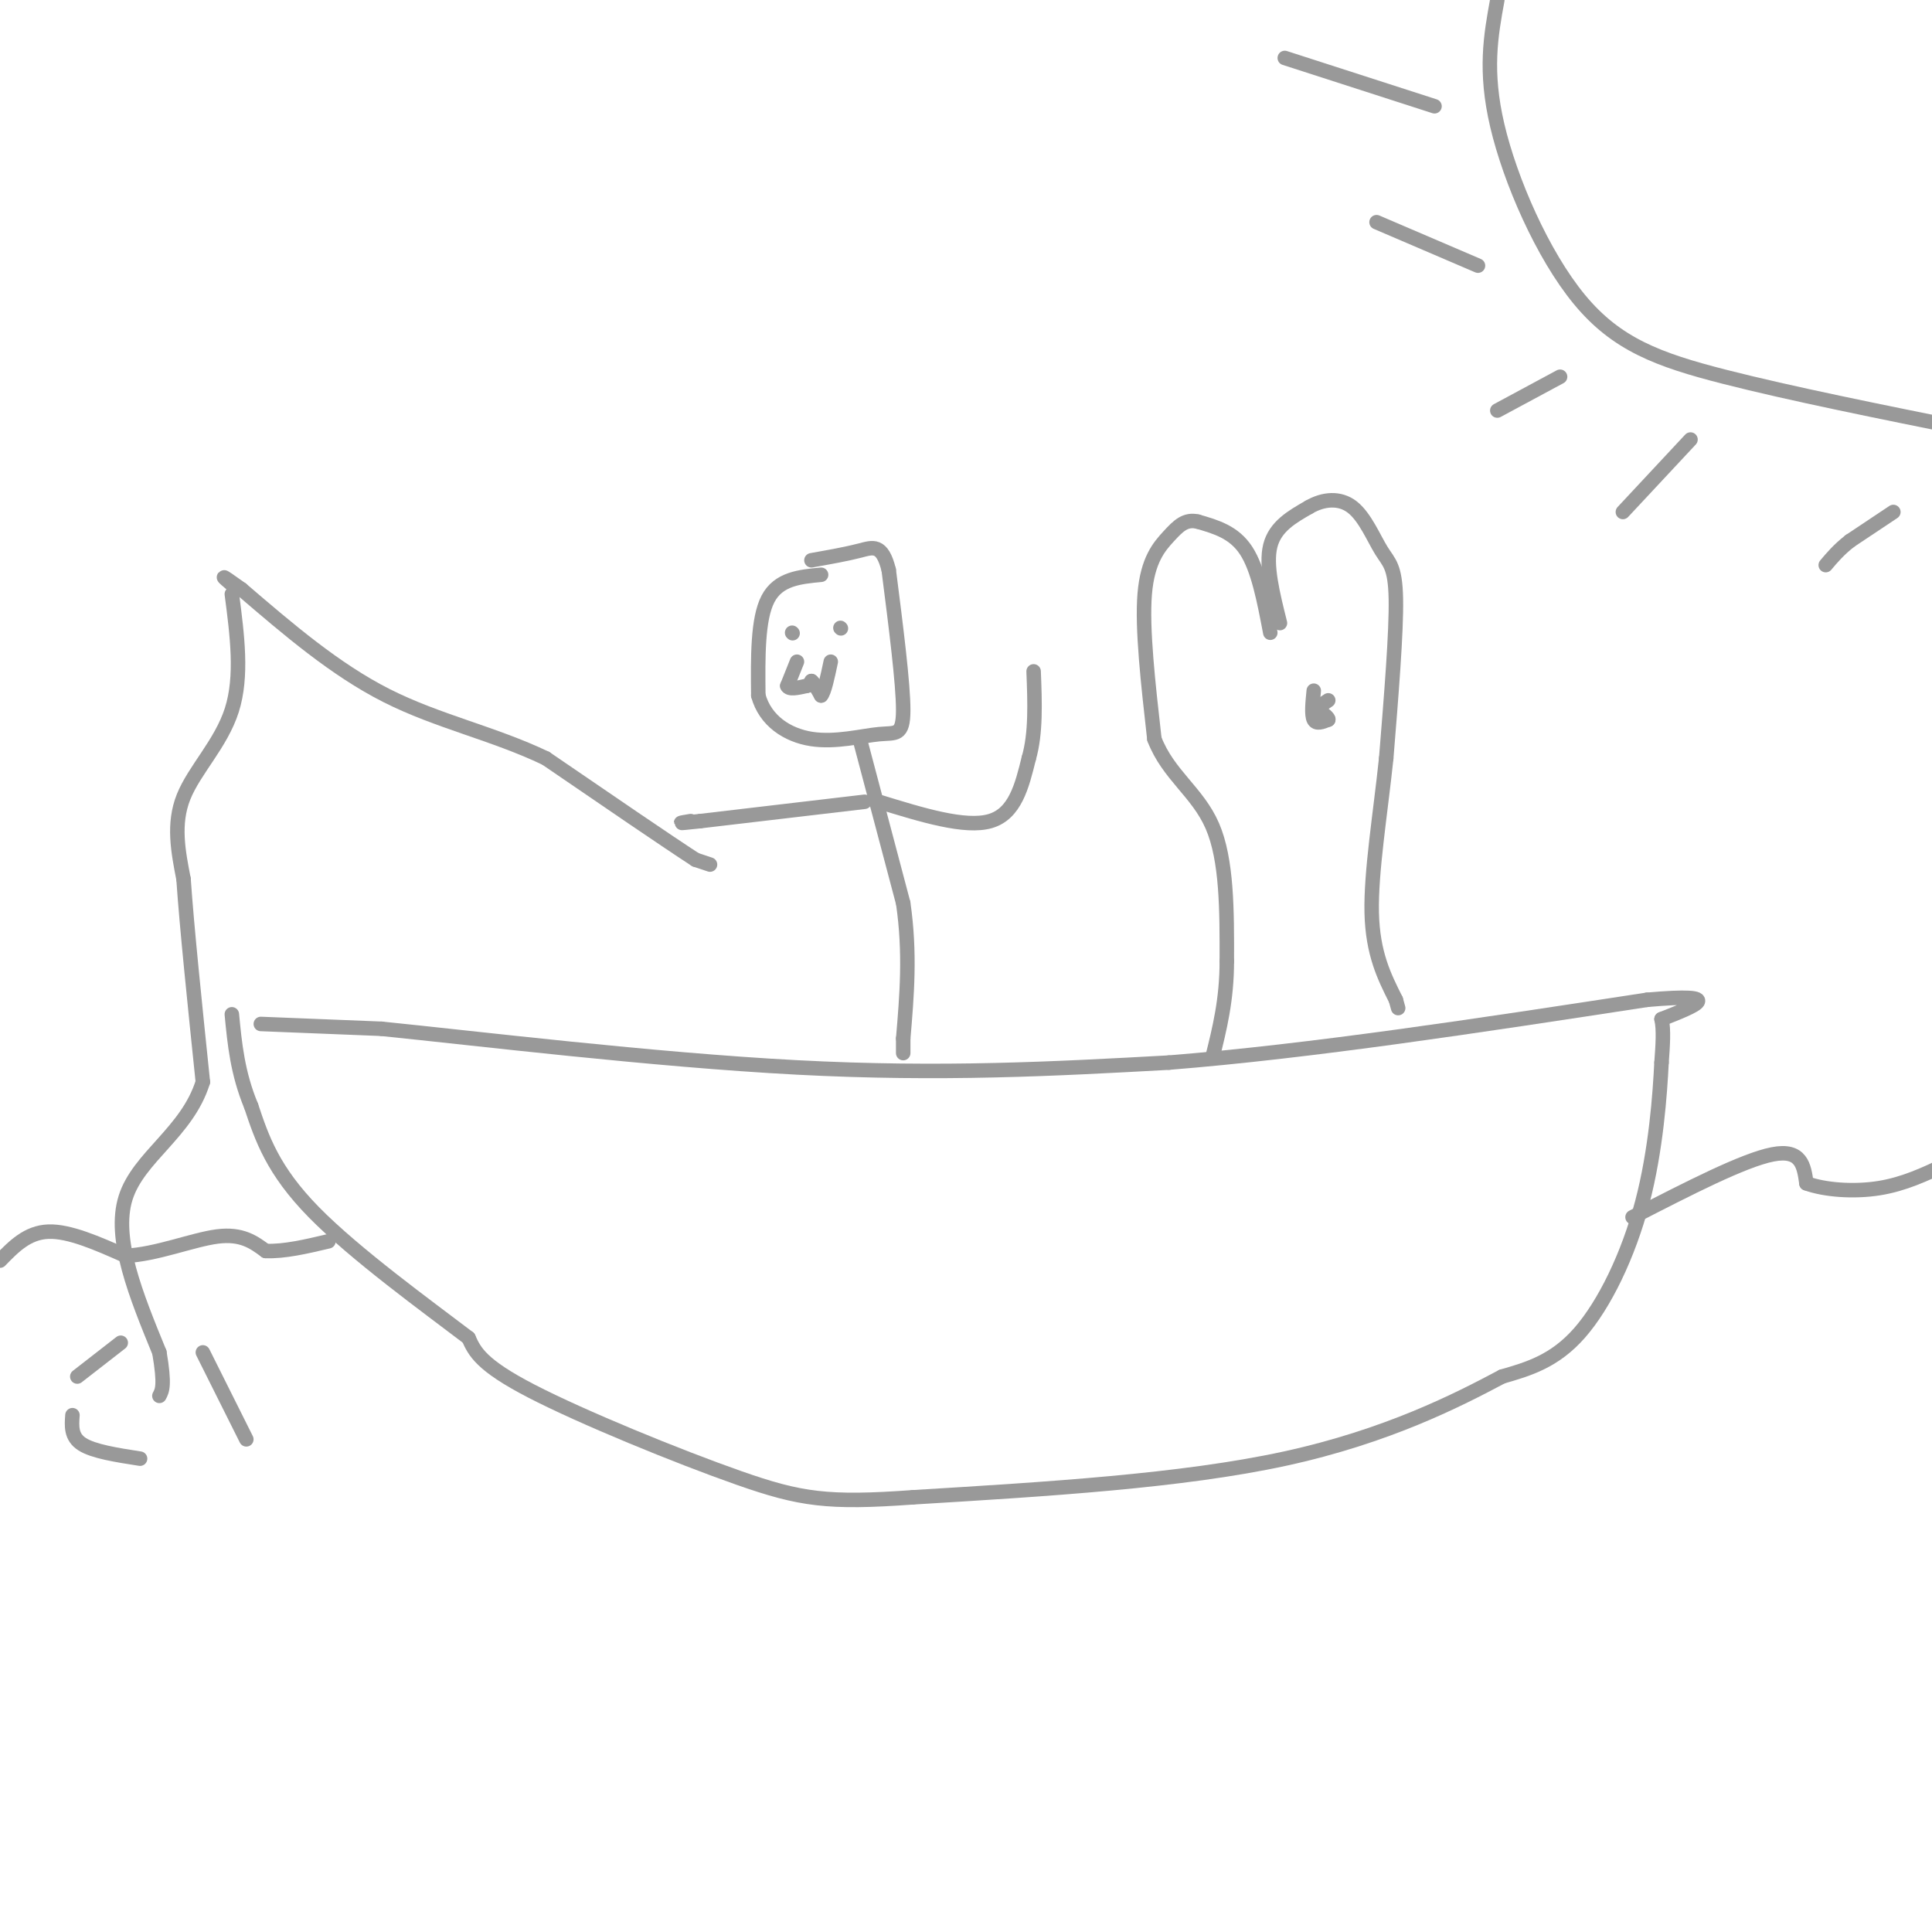 <svg viewBox='0 0 400 400' version='1.1' xmlns='http://www.w3.org/2000/svg' xmlns:xlink='http://www.w3.org/1999/xlink'><g fill='none' stroke='#999999' stroke-width='3' stroke-linecap='round' stroke-linejoin='round'><path d='M54,212c0.000,0.000 25.000,1.000 25,1'/><path d='M79,213c19.578,1.978 56.022,6.422 86,8c29.978,1.578 53.489,0.289 77,-1'/><path d='M242,220c29.333,-2.333 64.167,-7.667 99,-13'/><path d='M341,207c17.000,-1.500 10.000,1.250 3,4'/><path d='M344,211c0.500,2.167 0.250,5.583 0,9'/><path d='M344,220c-0.321,6.452 -1.125,18.083 -4,29c-2.875,10.917 -7.821,21.119 -13,27c-5.179,5.881 -10.589,7.440 -16,9'/><path d='M311,285c-9.067,4.822 -23.733,12.378 -45,17c-21.267,4.622 -49.133,6.311 -77,8'/><path d='M189,310c-17.655,1.274 -23.292,0.458 -36,-4c-12.708,-4.458 -32.488,-12.560 -43,-18c-10.512,-5.440 -11.756,-8.220 -13,-11'/><path d='M97,277c-8.556,-6.511 -23.444,-17.289 -32,-26c-8.556,-8.711 -10.778,-15.356 -13,-22'/><path d='M52,229c-2.833,-6.833 -3.417,-12.917 -4,-19'/><path d='M170,119c-4.417,0.417 -8.833,0.833 -11,5c-2.167,4.167 -2.083,12.083 -2,20'/><path d='M157,144c1.423,5.206 5.979,8.220 11,9c5.021,0.780 10.506,-0.675 14,-1c3.494,-0.325 4.998,0.478 5,-5c0.002,-5.478 -1.499,-17.239 -3,-29'/><path d='M184,118c-1.356,-5.489 -3.244,-4.711 -6,-4c-2.756,0.711 -6.378,1.356 -10,2'/><path d='M178,153c0.000,0.000 9.000,34.000 9,34'/><path d='M187,187c1.500,10.333 0.750,19.167 0,28'/><path d='M187,215c0.000,4.833 0.000,2.917 0,1'/><path d='M182,166c8.917,2.750 17.833,5.500 23,4c5.167,-1.500 6.583,-7.250 8,-13'/><path d='M213,157c1.500,-5.167 1.250,-11.583 1,-18'/><path d='M179,166c0.000,0.000 -34.000,4.000 -34,4'/><path d='M145,170c-6.000,0.667 -4.000,0.333 -2,0'/><path d='M147,179c0.000,0.000 -3.000,-1.000 -3,-1'/><path d='M144,178c-5.667,-3.667 -18.333,-12.333 -31,-21'/><path d='M113,157c-10.822,-5.178 -22.378,-7.622 -33,-13c-10.622,-5.378 -20.311,-13.689 -30,-22'/><path d='M50,122c-5.333,-3.833 -3.667,-2.417 -2,-1'/><path d='M48,123c1.111,8.511 2.222,17.022 0,24c-2.222,6.978 -7.778,12.422 -10,18c-2.222,5.578 -1.111,11.289 0,17'/><path d='M38,182c0.667,9.833 2.333,25.917 4,42'/><path d='M42,224c-3.244,10.444 -13.356,15.556 -16,24c-2.644,8.444 2.178,20.222 7,32'/><path d='M33,280c1.167,6.833 0.583,7.917 0,9'/><path d='M15,293c-0.167,2.250 -0.333,4.500 2,6c2.333,1.500 7.167,2.250 12,3'/><path d='M42,280c0.000,0.000 9.000,18.000 9,18'/><path d='M16,285c0.000,0.000 9.000,-7.000 9,-7'/><path d='M0,261c2.833,-2.917 5.667,-5.833 10,-6c4.333,-0.167 10.167,2.417 16,5'/><path d='M26,260c6.267,-0.244 13.933,-3.356 19,-4c5.067,-0.644 7.533,1.178 10,3'/><path d='M55,259c3.833,0.167 8.417,-0.917 13,-2'/><path d='M338,252c11.500,-5.917 23.000,-11.833 29,-13c6.000,-1.167 6.500,2.417 7,6'/><path d='M374,245c3.800,1.378 9.800,1.822 15,1c5.200,-0.822 9.600,-2.911 14,-5'/><path d='M310,0c-1.333,7.327 -2.667,14.655 0,26c2.667,11.345 9.333,26.708 17,36c7.667,9.292 16.333,12.512 30,16c13.667,3.488 32.333,7.244 51,11'/><path d='M392,106c0.000,0.000 -9.000,6.000 -9,6'/><path d='M383,112c-2.333,1.833 -3.667,3.417 -5,5'/><path d='M350,91c0.000,0.000 -14.000,15.000 -14,15'/><path d='M323,78c0.000,0.000 -13.000,7.000 -13,7'/><path d='M306,55c0.000,0.000 -21.000,-9.000 -21,-9'/><path d='M297,22c0.000,0.000 -31.000,-10.000 -31,-10'/><path d='M164,131c0.000,0.000 0.100,0.100 0.1,0.1'/><path d='M174,130c0.000,0.000 0.100,0.100 0.1,0.1'/><path d='M165,137c0.000,0.000 -2.000,5.000 -2,5'/><path d='M163,142c0.333,0.833 2.167,0.417 4,0'/><path d='M167,142c0.833,-0.167 0.917,-0.583 1,-1'/><path d='M168,141c0.500,0.333 1.250,1.667 2,3'/><path d='M170,144c0.667,-0.667 1.333,-3.833 2,-7'/><path d='M263,131c-1.250,-6.583 -2.500,-13.167 -5,-17c-2.500,-3.833 -6.250,-4.917 -10,-6'/><path d='M248,108c-2.583,-0.607 -4.042,0.875 -6,3c-1.958,2.125 -4.417,4.893 -5,12c-0.583,7.107 0.708,18.554 2,30'/><path d='M239,153c2.844,7.422 8.956,10.978 12,18c3.044,7.022 3.022,17.511 3,28'/><path d='M254,199c0.000,8.000 -1.500,14.000 -3,20'/><path d='M265,129c-1.500,-6.000 -3.000,-12.000 -2,-16c1.000,-4.000 4.500,-6.000 8,-8'/><path d='M271,105c2.967,-1.729 6.383,-2.051 9,0c2.617,2.051 4.435,6.475 6,9c1.565,2.525 2.876,3.150 3,10c0.124,6.850 -0.938,19.925 -2,33'/><path d='M287,157c-1.200,11.444 -3.200,23.556 -3,32c0.200,8.444 2.600,13.222 5,18'/><path d='M289,207c0.833,3.000 0.417,1.500 0,0'/><path d='M272,143c-0.250,2.500 -0.500,5.000 0,6c0.500,1.000 1.750,0.500 3,0'/><path d='M275,149c0.167,-0.333 -0.917,-1.167 -2,-2'/><path d='M273,147c0.000,-0.667 1.000,-1.333 2,-2'/></g>
</svg>